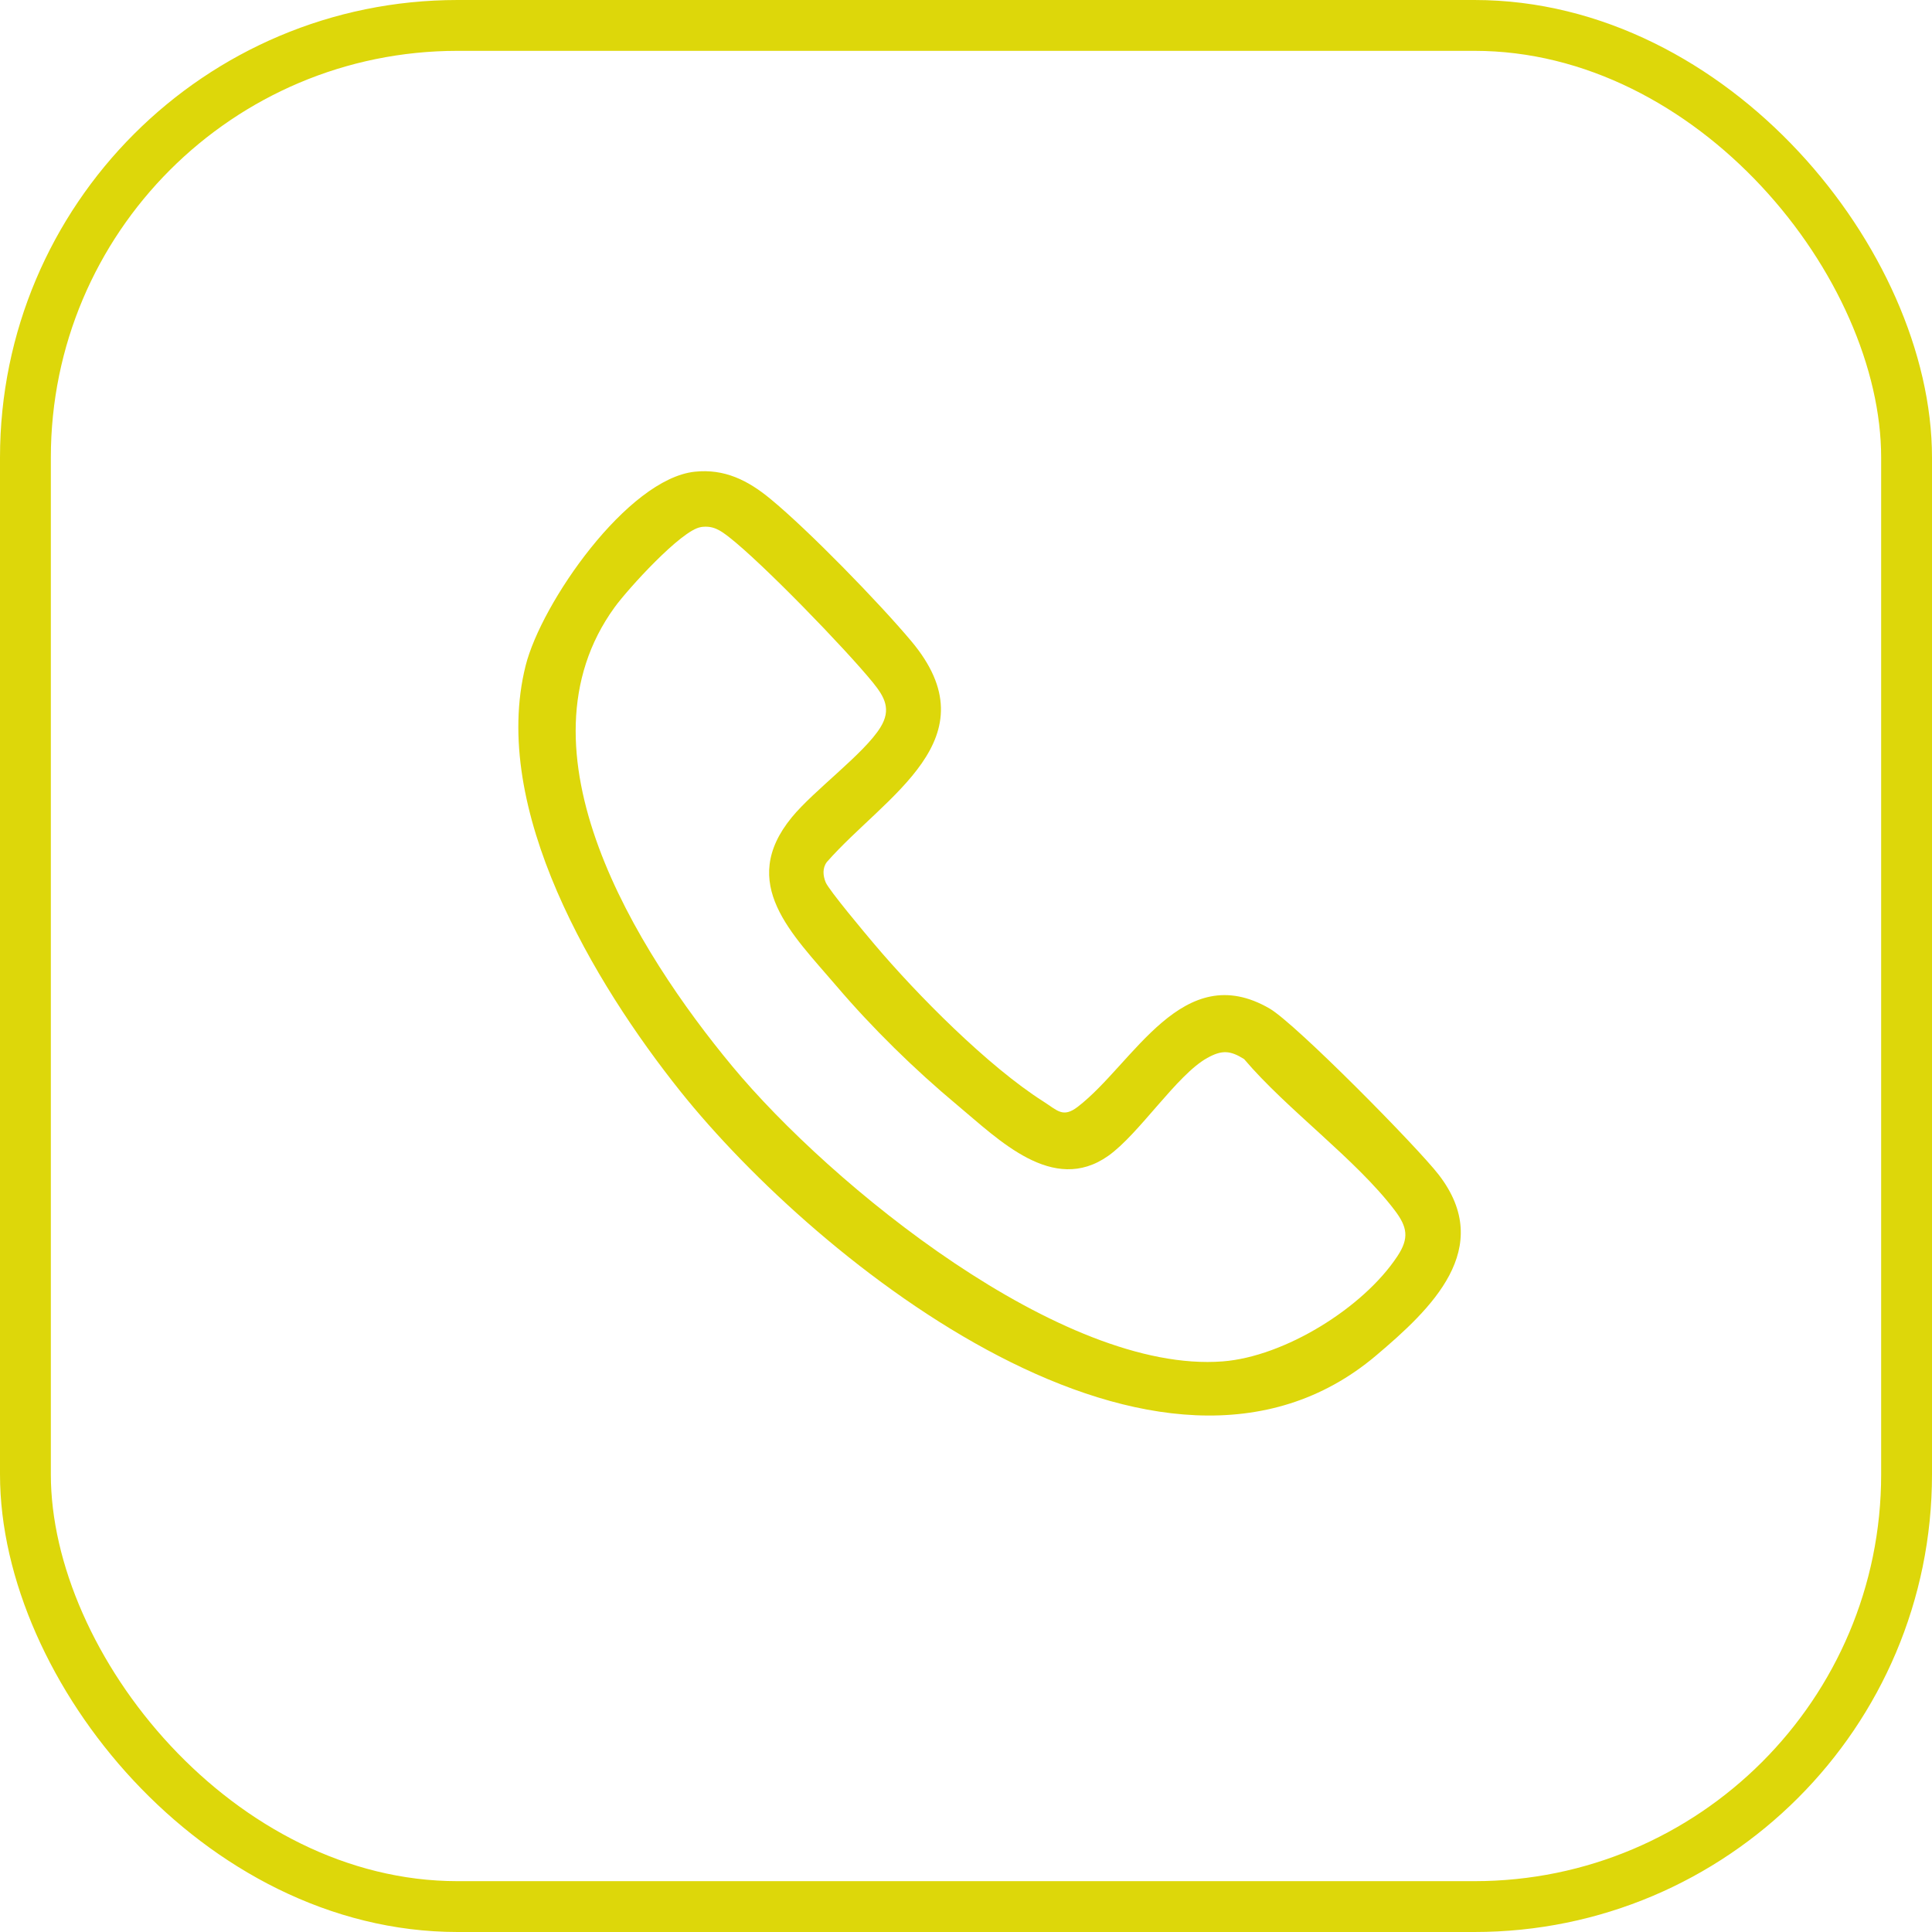 <svg xmlns="http://www.w3.org/2000/svg" width="38" height="38" viewBox="0 0 38 38" fill="none"><path d="M13.665 9.278C14.247 9.216 14.709 9.446 15.151 9.811C15.903 10.429 17.286 11.851 17.921 12.607C19.54 14.533 17.414 15.644 16.263 16.955C16.173 17.075 16.187 17.223 16.239 17.352C16.302 17.507 17.033 18.377 17.198 18.572C18.039 19.567 19.433 20.973 20.519 21.663C20.801 21.842 20.905 21.995 21.201 21.767C22.297 20.922 23.256 18.84 24.972 19.837C25.486 20.136 27.877 22.56 28.298 23.106C29.414 24.552 28.15 25.745 27.064 26.663C22.832 30.239 16.091 24.856 13.378 21.46C11.682 19.334 9.632 15.909 10.338 13.094C10.648 11.857 12.342 9.42 13.665 9.278ZM13.784 10.368C13.401 10.425 12.342 11.594 12.089 11.944C10.046 14.758 12.529 18.714 14.403 20.972C16.339 23.307 20.897 27.021 24.05 26.777C25.261 26.683 26.81 25.729 27.483 24.711C27.722 24.352 27.681 24.132 27.429 23.801C26.66 22.791 25.312 21.824 24.47 20.831C24.195 20.658 24.031 20.65 23.745 20.809C23.151 21.137 22.405 22.305 21.798 22.734C20.71 23.503 19.64 22.412 18.825 21.733C17.988 21.035 17.157 20.221 16.449 19.39C15.579 18.369 14.506 17.377 15.574 16.075C16.013 15.54 16.996 14.825 17.316 14.308C17.537 13.952 17.398 13.708 17.171 13.427C16.628 12.76 14.998 11.078 14.342 10.566C14.164 10.428 14.023 10.331 13.784 10.367V10.368Z" fill="#DDD70A"></path><rect x="0.5" y="0.5" width="37" height="37" rx="8.5" stroke="#DDD70A"></rect></svg>
